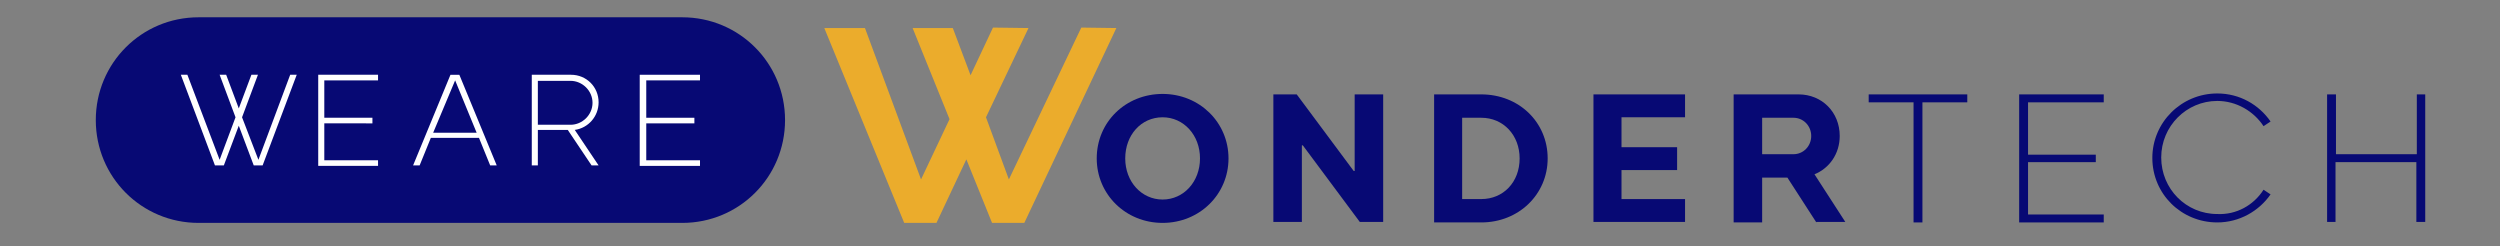 <?xml version="1.0" encoding="utf-8"?>
<!-- Generator: Adobe Illustrator 26.4.1, SVG Export Plug-In . SVG Version: 6.00 Build 0)  -->
<svg version="1.1" id="Capa_1" xmlns="http://www.w3.org/2000/svg" xmlns:xlink="http://www.w3.org/1999/xlink" x="0px" y="0px"
	 viewBox="0 0 535 52.7" style="enable-background:new 0 0 535 52.7;" xml:space="preserve">
<rect x="0" y="0" width="535" height="52.7" fill="#808080" stroke="none"/>
<style type="text/css">
	.st0{fill:#070974;}
	.st1{fill:#EBAC2C;}
	.st2{fill:#FFFFFF;}
</style>
<g>
	<g>
		<g>
			<g>
				<path class="st0" d="M421,20.2v1.7h-9.6v25.7h-1.9V21.9h-9.6v-1.7H421z"/>
				<path class="st0" d="M450.2,20.2v1.7h-16.2v11.2h14.5v1.6h-14.5v11.2h16.2v1.7h-18.1V20.2H450.2z"/>
				<path class="st0" d="M484.4,40.6l1.5,1c-2.5,3.6-6.7,6-11.4,6c-7.7,0-13.9-6.1-13.9-13.8c0-7.6,6.2-13.8,13.9-13.8
					c4.8,0,8.9,2.4,11.4,6l-1.5,1c-2.1-3.2-5.8-5.4-9.9-5.4c-6.6,0-12,5.4-12,12.1c0,6.7,5.3,12.1,12,12.1
					C478.6,46,482.3,43.9,484.4,40.6z"/>
				<path class="st0" d="M517.1,20.2h1.9v27.3h-1.9V34.7h-17.3v12.8H498V20.2h1.9v12.8h17.3V20.2z"/>
			</g>
		</g>
		<g>
			<g>
				<path class="st0" d="M234.7,33.9c0-7.8,6.2-13.8,14.1-13.8c7.9,0,14.1,6.1,14.1,13.8c0,7.7-6.2,13.8-14.1,13.8
					C240.9,47.7,234.7,41.6,234.7,33.9z M256.8,33.9c0-5-3.5-8.8-8-8.8c-4.6,0-8,3.8-8,8.8c0,5,3.5,8.8,8,8.8
					C253.3,42.7,256.8,38.9,256.8,33.9z"/>
				<path class="st0" d="M296,20.2v27.3h-5l-12.2-16.4h-0.2v16.4h-6.1V20.2h5l12.2,16.4h0.2V20.2H296z"/>
				<path class="st0" d="M317,20.2c8,0,14.2,5.9,14.2,13.7c0,7.7-6.2,13.7-14.2,13.7h-10.1V20.2H317z M312.9,42.6h4.1
					c4.7,0,8.2-3.6,8.2-8.7c0-5-3.5-8.7-8.2-8.7h-4.1V42.6z"/>
				<path class="st0" d="M360.6,20.2v4.9H347v6.4h11.9v4.9H347v6.2h13.6v4.9H341V20.2H360.6z"/>
				<path class="st0" d="M388.7,47.6l-6.2-9.6h-5.4v9.6h-6.1V20.2h13.9c5,0,8.8,3.8,8.8,8.9c0,3.8-2.2,6.9-5.4,8.2l6.6,10.2H388.7z
					 M377.1,25.2V33h6.7c2.1,0,3.8-1.7,3.8-3.9c0-2.2-1.7-3.9-3.8-3.9L377.1,25.2z"/>
			</g>
		</g>
		<polygon class="st1" points="231.4,5.9 215.9,38.4 211,25.1 220.1,6 212.5,5.9 207.7,16.1 203.9,6 195.3,6 203.2,25.5 197.1,38.4 
			185.1,6 176.4,6 193.5,47.7 200.4,47.7 206.8,34.1 212.3,47.7 219.2,47.7 238.9,6 		"/>
	</g>
	<g>
		<path class="st0" d="M146,47.7H42.5c-12.2,0-22-9.8-22-22v0c0-12.2,9.8-22,22-22H146c12.2,0,22,9.8,22,22v0
			C168,37.9,158.2,47.7,146,47.7z"/>
		<g>
			<g>
				<g>
					<path class="st2" d="M80.9,16v1.2H69.4v8h10.3v1.2H69.4v7.9h11.5v1.2H68.1V16H80.9z"/>
					<path class="st2" d="M104.9,35.4l-2.4-5.9H92.2l-2.4,5.9h-1.4l8-19.4h1.9l8,19.4H104.9z M92.7,28.4h9.3l-4.6-11.2L92.7,28.4z"
						/>
					<path class="st2" d="M123,27.8l5.1,7.6h-1.5l-5.1-7.6h-6.4v7.6h-1.3V16h8.4c3.3,0,5.9,2.6,5.9,5.9
						C128.1,24.9,125.9,27.4,123,27.8z M115.1,17.2v9.5h7c2.5,0,4.7-2.1,4.7-4.7c0-2.6-2.2-4.7-4.7-4.7H115.1z"/>
					<path class="st2" d="M149.8,16v1.2h-11.5v8h10.3v1.2h-10.3v7.9h11.5v1.2h-12.9V16H149.8z"/>
				</g>
			</g>
			<polygon class="st2" points="62.1,16 55.3,34.2 51.8,25.1 55.2,16 53.8,16 51.1,23.2 48.4,16 47,16 50.4,25.1 47,34.2 40.1,16 
				38.7,16 46,35.4 47.9,35.4 51.1,26.9 54.3,35.4 56.2,35.4 63.5,16 			"/>
		</g>
	</g>
</g>
</svg>
